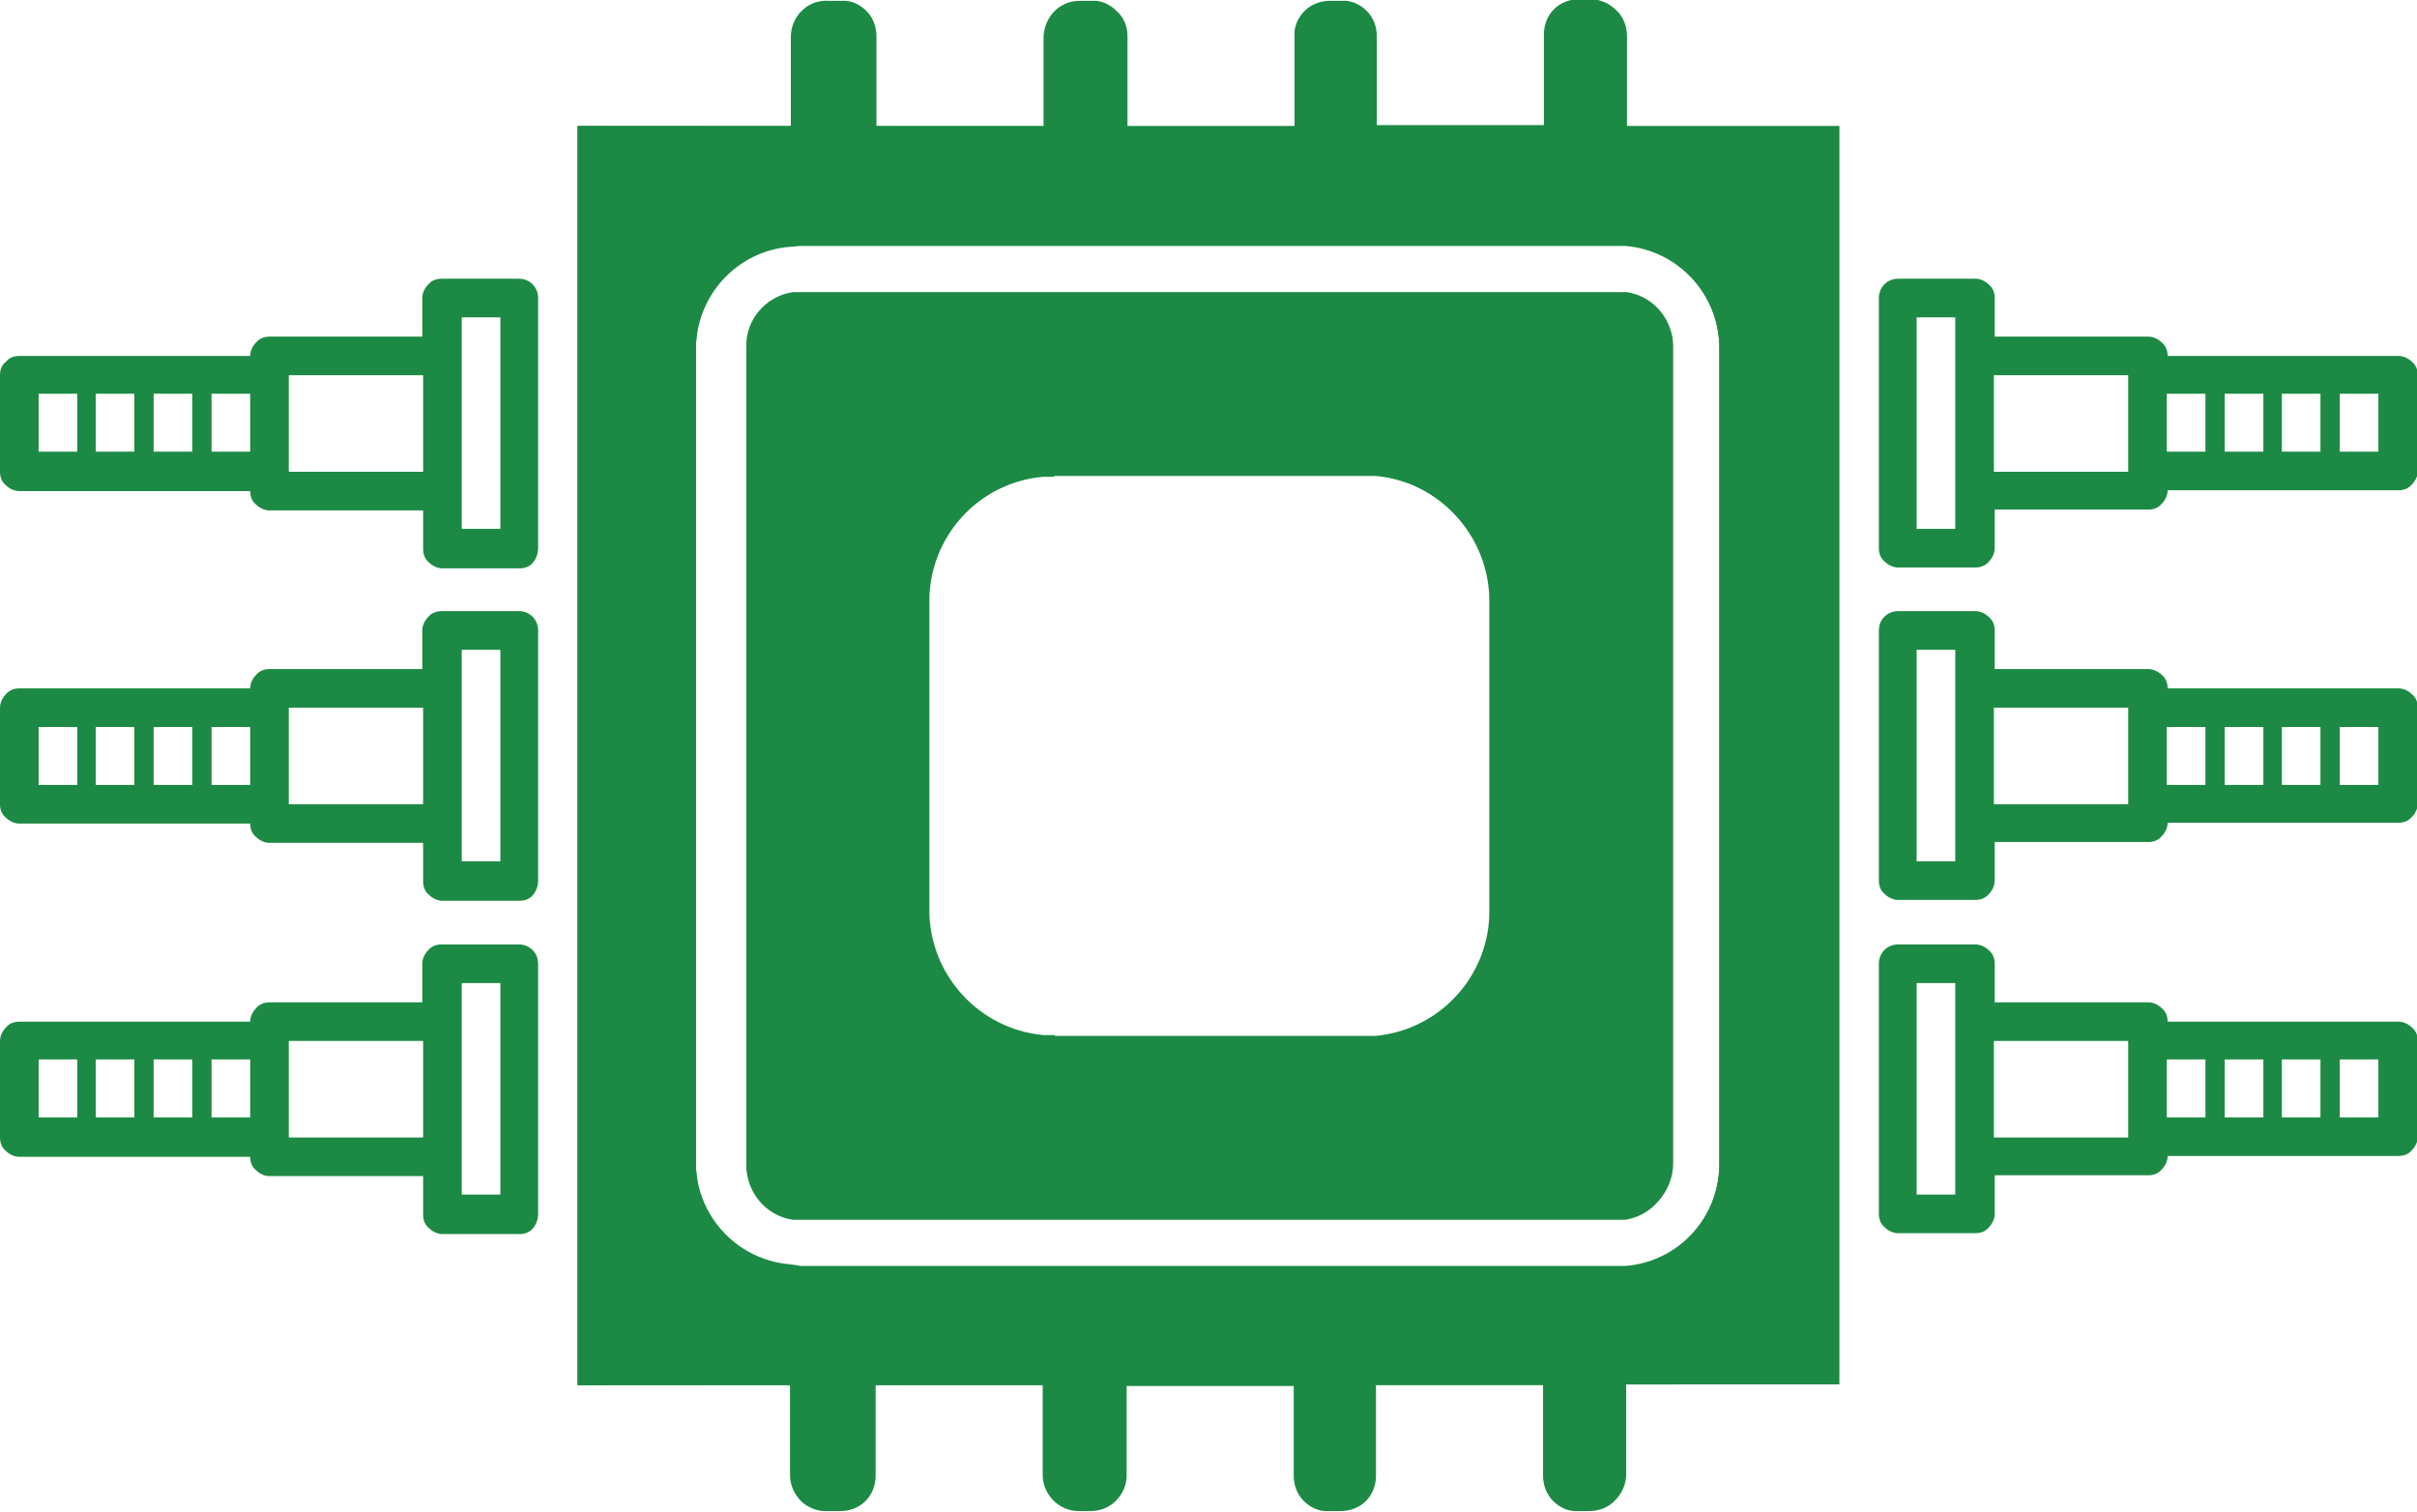 <?xml version="1.0" encoding="utf-8"?>
<!-- Generator: Adobe Illustrator 25.2.1, SVG Export Plug-In . SVG Version: 6.00 Build 0)  -->
<svg version="1.1" id="Layer_1" xmlns="http://www.w3.org/2000/svg" xmlns:xlink="http://www.w3.org/1999/xlink" x="0px" y="0px"
	 viewBox="0 0 287.9 180.1" style="enable-background:new 0 0 287.9 180.1;" xml:space="preserve">
<style type="text/css">
	.st0{fill:#1C8A44;}
</style>
<g>
	<g>
		<g>
			<g>
				<path class="st0" d="M219.1,164.9V15h-25.3V4.3c0-1.1-0.4-2.3-1.3-3.1c-0.8-0.8-1.9-1.3-3.1-1.3h-1.3c-1.1,0-2.2,0.4-3,1.2
					c-0.8,0.8-1.2,1.9-1.2,3v10.8H164V4.3c0-1.1-0.4-2.2-1.2-3c-0.8-0.8-1.9-1.3-3-1.2h-1.4c-1.1,0-2.2,0.4-3,1.2
					c-0.8,0.8-1.3,1.9-1.2,3V15h-19.9l0-10.7c0-1.1-0.4-2.2-1.3-3c-0.8-0.8-1.9-1.3-3-1.2h-1.4h0c-2.4,0-4.2,1.9-4.3,4.3V15h-19.9
					V4.3c0-1.1-0.4-2.2-1.2-3c-0.8-0.8-1.9-1.3-3-1.2h-1.4c-1.2-0.1-2.4,0.3-3.2,1.1c-0.9,0.8-1.4,2-1.4,3.2V15H68.8v150
					L219.1,164.9z M94.1,150.6c-6.3-0.5-11.2-5.8-11.2-12.1V41.3c0-3.2,1.3-6.3,3.6-8.6c2.1-2.1,4.8-3.3,7.7-3.5c0.4,0,0.7,0,1,0
					h97.3c0.4,0,0.7,0,1.1,0c6.3,0.6,11.2,5.8,11.2,12.2v97.2c0,6.4-4.8,11.7-11.2,12.2H95.3C95,150.7,94.7,150.7,94.1,150.6
					L94.1,150.6z"/>
				<path class="st0" d="M193.8,145c3.2-0.5,5.5-3.2,5.5-6.5V41.3c0-3.2-2.3-6-5.5-6.5h-1H95.4c-0.4,0-0.7,0-1,0
					c-3.2,0.5-5.6,3.3-5.5,6.5v97.2c0,3.2,2.3,6,5.5,6.5h1h97.1C192.9,145,193.4,145,193.8,145L193.8,145z M125.7,123.3h-1.4
					c-7.7-0.7-13.6-7.2-13.6-14.9V71.6c0-7.7,5.9-14.2,13.6-14.9h1.4h36.7h1.5h0c7.7,0.7,13.6,7.2,13.6,15v36.8
					c0,7.7-5.9,14.2-13.6,15h-1.5h-36.8L125.7,123.3z"/>
			</g>
		</g>
		<g>
			<g>
				<path class="st0" d="M68.8,15v150h25.3v10.7c0,1.2,0.5,2.3,1.4,3.2c0.9,0.8,2.1,1.2,3.2,1.1h1.4c1.1,0,2.2-0.4,3-1.2
					c0.8-0.8,1.2-1.9,1.2-3V165h19.9v10.7c0,2.3,1.9,4.3,4.3,4.3h0h1.4c1.1,0,2.2-0.4,3-1.2c0.8-0.8,1.3-1.9,1.3-3l0-10.7h19.9v10.7
					c0,1.1,0.4,2.2,1.2,3c0.8,0.8,1.9,1.3,3,1.2h1.4c1.1,0,2.2-0.4,3-1.2c0.8-0.8,1.2-1.9,1.2-3V165h19.9v10.8c0,1.1,0.4,2.2,1.2,3
					c0.8,0.8,1.9,1.3,3,1.2h1.3c1.1,0,2.3-0.4,3.1-1.3c0.8-0.8,1.3-1.9,1.3-3.1v-10.7h25.3V15.2L68.8,15z M94.1,29.4
					c0.5,0,0.9-0.1,1.2-0.1h98.3c6.3,0.5,11.2,5.8,11.2,12.2v97.2c0,6.3-4.8,11.6-11.2,12.2c-0.4,0-0.7,0-1.1,0H95.2
					c-0.3,0-0.7,0-1,0c-2.9-0.2-5.6-1.4-7.7-3.5c-2.3-2.3-3.6-5.4-3.6-8.6V41.6C82.9,35.2,87.8,29.9,94.1,29.4L94.1,29.4z"/>
				<path class="st0" d="M193.8,35.1c-0.4-0.1-0.8-0.1-1.2,0H95.4h-1c-3.2,0.5-5.5,3.3-5.5,6.5v97.2c0,3.2,2.3,6,5.5,6.5
					c0.3,0,0.7,0,1,0h97.2h1c3.2-0.5,5.5-3.3,5.5-6.5V41.6C199.3,38.3,196.9,35.6,193.8,35.1L193.8,35.1z M125.5,56.6h36.8h1.5
					c7.7,0.8,13.6,7.3,13.6,15v36.8c0.1,7.7-5.8,14.3-13.6,15h0h-1.5h-36.7h-1.4c-7.7-0.7-13.6-7.2-13.6-14.9V71.7
					c0-7.7,5.9-14.2,13.6-14.9h1.4L125.5,56.6z"/>
			</g>
		</g>
	</g>
	<g>
		<g>
			<path class="st0" d="M223.8,65.3c0,0.6,0.2,1.2,0.7,1.6c0.4,0.4,1,0.7,1.6,0.7h9.2c0.6,0,1.2-0.2,1.6-0.7c0.4-0.4,0.7-1,0.7-1.6
				v-4.6h18.3c0.6,0,1.2-0.2,1.6-0.7c0.4-0.4,0.7-1,0.7-1.6h27.5c0.6,0,1.2-0.2,1.6-0.7c0.4-0.4,0.7-1,0.7-1.6V44.7
				c0-0.6-0.2-1.2-0.7-1.6c-0.4-0.4-1-0.7-1.6-0.7h-27.5c0-0.6-0.2-1.2-0.7-1.6c-0.4-0.4-1-0.7-1.6-0.7h-18.3v-4.6
				c0-0.6-0.2-1.2-0.7-1.6c-0.4-0.4-1-0.7-1.6-0.7h-9.2c-1.3,0-2.3,1-2.3,2.3L223.8,65.3L223.8,65.3z M276.4,46.9v6.9h-4.6v-6.9
				H276.4z M265,53.8v-6.9h4.6v6.9H265z M283.3,53.8h-4.6v-6.9h4.6V53.8z M258.1,53.8v-6.9h4.6v6.9H258.1z M237.5,56.1V44.7h16v11.5
				H237.5z M228.3,63V37.8h4.6V63H228.3z"/>
			<path class="st0" d="M223.8,104.9c0,0.6,0.2,1.2,0.7,1.6c0.4,0.4,1,0.7,1.6,0.7h9.2c0.6,0,1.2-0.2,1.6-0.7c0.4-0.4,0.7-1,0.7-1.6
				v-4.6h18.3c0.6,0,1.2-0.2,1.6-0.7c0.4-0.4,0.7-1,0.7-1.6h27.5c0.6,0,1.2-0.2,1.6-0.7c0.4-0.4,0.7-1,0.7-1.6V84.3
				c0-0.6-0.2-1.2-0.7-1.6c-0.4-0.4-1-0.7-1.6-0.7h-27.5c0-0.6-0.2-1.2-0.7-1.6c-0.4-0.4-1-0.7-1.6-0.7h-18.3v-4.6
				c0-0.6-0.2-1.2-0.7-1.6c-0.4-0.4-1-0.7-1.6-0.7h-9.2c-1.3,0-2.3,1-2.3,2.3L223.8,104.9L223.8,104.9z M276.4,86.6v6.9h-4.6v-6.9
				H276.4z M265,93.5v-6.9h4.6v6.9H265z M283.3,93.5h-4.6v-6.9h4.6V93.5z M258.1,93.5v-6.9h4.6v6.9H258.1z M237.5,95.8V84.3h16v11.5
				H237.5z M228.3,102.6V77.4h4.6v25.2H228.3z"/>
			<path class="st0" d="M223.8,144.6c0,0.6,0.2,1.2,0.7,1.6c0.4,0.4,1,0.7,1.6,0.7h9.2c0.6,0,1.2-0.2,1.6-0.7c0.4-0.4,0.7-1,0.7-1.6
				V140h18.3c0.6,0,1.2-0.2,1.6-0.7c0.4-0.4,0.7-1,0.7-1.6h27.5c0.6,0,1.2-0.2,1.6-0.7c0.4-0.4,0.7-1,0.7-1.6V124
				c0-0.6-0.2-1.2-0.7-1.6c-0.4-0.4-1-0.7-1.6-0.7h-27.5c0-0.6-0.2-1.2-0.7-1.6c-0.4-0.4-1-0.7-1.6-0.7h-18.3v-4.6
				c0-0.6-0.2-1.2-0.7-1.6c-0.4-0.4-1-0.7-1.6-0.7h-9.2c-1.3,0-2.3,1-2.3,2.3L223.8,144.6L223.8,144.6z M276.4,126.2v6.9h-4.6v-6.9
				H276.4z M265,133.1v-6.9h4.6v6.9H265z M283.3,133.1h-4.6v-6.9h4.6V133.1z M258.1,133.1v-6.9h4.6v6.9H258.1z M237.5,135.4V124h16
				v11.5H237.5z M228.3,142.3v-25.2h4.6v25.2H228.3z"/>
		</g>
		<g>
			<path class="st0" d="M64.1,65.3V35.5c0-1.3-1-2.3-2.3-2.3h-9.2c-0.6,0-1.2,0.2-1.6,0.7c-0.4,0.4-0.7,1-0.7,1.6v4.6H32.1
				c-0.6,0-1.2,0.2-1.6,0.7c-0.4,0.4-0.7,1-0.7,1.6H2.3c-0.6,0-1.2,0.2-1.6,0.7C0.2,43.5,0,44,0,44.7l0,11.5c0,0.6,0.2,1.2,0.7,1.6
				c0.4,0.4,1,0.7,1.6,0.7h27.5c0,0.6,0.2,1.2,0.7,1.6c0.4,0.4,1,0.7,1.6,0.7h18.3v4.6c0,0.6,0.2,1.2,0.7,1.6c0.4,0.4,1,0.7,1.6,0.7
				h9.2c0.6,0,1.2-0.2,1.6-0.7C63.9,66.5,64.1,65.9,64.1,65.3L64.1,65.3z M16,46.9v6.9h-4.6v-6.9H16z M18.3,53.8v-6.9h4.6v6.9H18.3z
				 M4.6,46.9h4.6v6.9H4.6V46.9z M25.2,53.8v-6.9h4.6v6.9H25.2z M34.4,56.1V44.7h16v11.5H34.4z M55,63V37.8h4.6V63H55z"/>
			<path class="st0" d="M64.1,104.9V75.1c0-1.3-1-2.3-2.3-2.3h-9.2c-0.6,0-1.2,0.2-1.6,0.7c-0.4,0.4-0.7,1-0.7,1.6v4.6H32.1
				c-0.6,0-1.2,0.2-1.6,0.7c-0.4,0.4-0.7,1-0.7,1.6H2.3c-0.6,0-1.2,0.2-1.6,0.7c-0.4,0.4-0.7,1-0.7,1.6l0,11.5
				c0,0.6,0.2,1.2,0.7,1.6c0.4,0.4,1,0.7,1.6,0.7h27.5c0,0.6,0.2,1.2,0.7,1.6c0.4,0.4,1,0.7,1.6,0.7h18.3v4.6c0,0.6,0.2,1.2,0.7,1.6
				c0.4,0.4,1,0.7,1.6,0.7h9.2c0.6,0,1.2-0.2,1.6-0.7C63.9,106.1,64.1,105.5,64.1,104.9L64.1,104.9z M16,86.6v6.9h-4.6v-6.9H16z
				 M18.3,93.5v-6.9h4.6v6.9H18.3z M4.6,86.6h4.6v6.9H4.6V86.6z M25.2,93.5v-6.9h4.6v6.9H25.2z M34.4,95.8V84.3h16v11.5H34.4z
				 M55,102.6V77.4h4.6v25.2H55z"/>
			<path class="st0" d="M64.1,144.6v-29.8c0-1.3-1-2.3-2.3-2.3h-9.2c-0.6,0-1.2,0.2-1.6,0.7c-0.4,0.4-0.7,1-0.7,1.6v4.6H32.1
				c-0.6,0-1.2,0.2-1.6,0.7c-0.4,0.4-0.7,1-0.7,1.6H2.3c-0.6,0-1.2,0.2-1.6,0.7c-0.4,0.4-0.7,1-0.7,1.6l0,11.5
				c0,0.6,0.2,1.2,0.7,1.6c0.4,0.4,1,0.7,1.6,0.7h27.5c0,0.6,0.2,1.2,0.7,1.6c0.4,0.4,1,0.7,1.6,0.7h18.3v4.6c0,0.6,0.2,1.2,0.7,1.6
				c0.4,0.4,1,0.7,1.6,0.7h9.2c0.6,0,1.2-0.2,1.6-0.7C63.9,145.8,64.1,145.2,64.1,144.6L64.1,144.6z M16,126.2v6.9h-4.6v-6.9H16z
				 M18.3,133.1v-6.9h4.6v6.9H18.3z M4.6,126.2h4.6v6.9H4.6V126.2z M25.2,133.1v-6.9h4.6v6.9H25.2z M34.4,135.4V124h16v11.5H34.4z
				 M55,142.3v-25.2h4.6v25.2H55z"/>
		</g>
	</g>
</g>
</svg>
